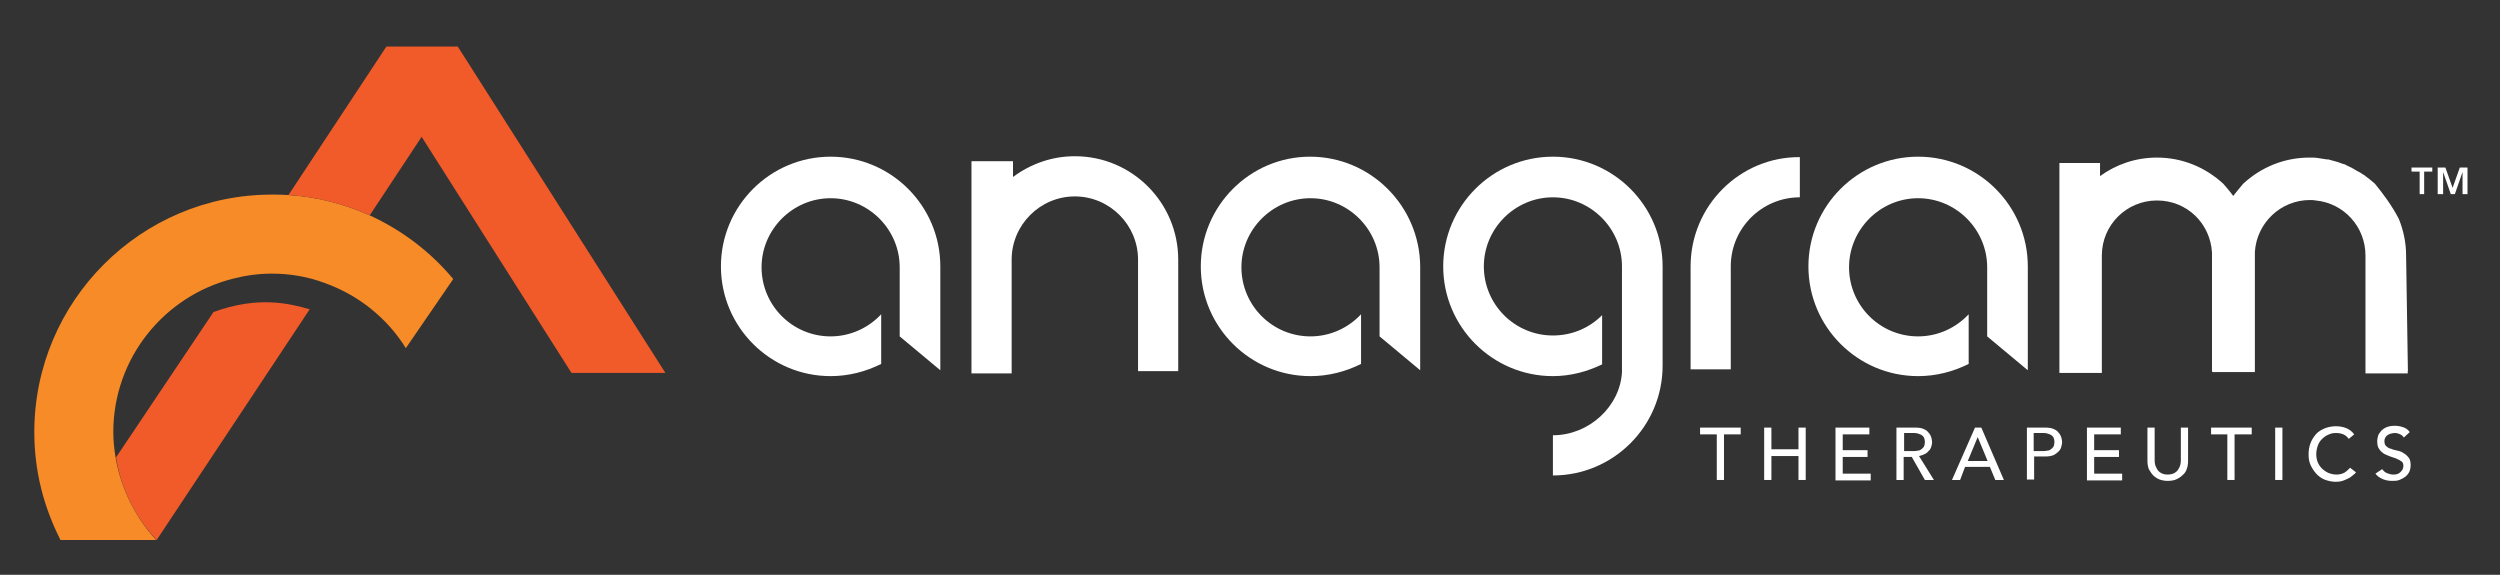 <svg width="361" height="83" viewBox="0 0 361 83" fill="none" xmlns="http://www.w3.org/2000/svg">
<rect x="0" y="0" width="361" height="83" fill="#333333" stroke="none"/>
<path d="M30.833 45.053L16.753 66.048C17.47 70.612 19.556 74.72 22.619 77.98L44.718 44.662C41.784 43.815 37.286 42.706 30.833 45.053Z" fill="#F15A29"/>
<path d="M53.387 31.101C49.737 29.471 45.826 28.427 41.654 28.166C40.872 28.101 40.089 28.101 39.242 28.101C20.338 28.101 4.954 43.489 4.954 62.397C4.954 68.069 6.323 73.22 8.735 77.98H22.554C19.556 74.719 17.47 70.612 16.688 66.048C16.492 64.874 16.362 63.636 16.362 62.397C16.362 51.704 23.728 42.706 33.701 40.229C35.461 39.772 37.352 39.511 39.242 39.511C41.915 39.511 44.522 39.968 46.934 40.881C51.823 42.641 55.93 45.966 58.602 50.269L65.447 40.294C62.188 36.382 58.081 33.252 53.387 31.101Z" fill="#F68B28"/>
<path d="M66.099 6.716H55.799L41.654 28.166C45.826 28.427 49.737 29.471 53.387 31.101L60.884 19.756L82.525 53.855H96.084L66.099 6.716Z" fill="#F15A29"/>
<path d="M247.902 62.723H245.49V61.745H251.357V62.723H248.945V69.308H247.902V62.723Z" fill="white"/>
<path d="M254.747 61.745H255.79V64.874H259.701V61.745H260.744V69.308H259.701V65.852H255.79V69.308H254.747V61.745Z" fill="white"/>
<path d="M265.046 61.745H269.935V62.723H266.089V65.005H269.674V65.983H266.089V68.395H270.131V69.373H265.046V61.745Z" fill="white"/>
<path d="M273.912 61.745H276.584C277.04 61.745 277.497 61.81 277.757 61.94C278.083 62.071 278.344 62.266 278.475 62.462C278.67 62.657 278.8 62.918 278.866 63.114C278.931 63.375 278.996 63.636 278.996 63.831C278.996 64.092 278.931 64.287 278.866 64.548C278.8 64.744 278.67 65.005 278.475 65.135C278.344 65.331 278.149 65.461 277.888 65.591C277.627 65.722 277.366 65.787 277.106 65.852L279.257 69.308H277.953L276.063 65.983H274.889V69.308H273.846V61.745H273.912ZM274.954 65.135H276.323C276.519 65.135 276.714 65.135 276.91 65.07C277.106 65.07 277.301 65.005 277.432 64.874C277.562 64.809 277.692 64.679 277.823 64.483C277.888 64.353 277.953 64.092 277.953 63.831C277.953 63.57 277.888 63.375 277.823 63.179C277.757 63.049 277.627 62.918 277.432 62.788C277.301 62.723 277.106 62.657 276.91 62.592C276.714 62.527 276.519 62.527 276.323 62.527H274.954V65.135Z" fill="white"/>
<path d="M285.189 61.745H286.101L289.361 69.308H288.122L287.34 67.417H283.755L283.038 69.308H281.864L285.189 61.745ZM287.014 66.57L285.58 63.114L284.146 66.57H287.014Z" fill="white"/>
<path d="M292.685 61.745H295.358C295.814 61.745 296.27 61.81 296.531 61.94C296.857 62.071 297.118 62.266 297.248 62.462C297.444 62.657 297.574 62.918 297.639 63.114C297.704 63.375 297.77 63.636 297.77 63.831C297.77 64.092 297.704 64.287 297.639 64.548C297.574 64.809 297.444 65.005 297.248 65.2C297.053 65.396 296.792 65.591 296.531 65.722C296.205 65.852 295.814 65.918 295.358 65.918H293.728V69.243H292.685V61.745ZM293.663 65.135H295.032C295.227 65.135 295.423 65.135 295.618 65.07C295.814 65.07 296.01 65.005 296.14 64.874C296.27 64.809 296.401 64.679 296.531 64.483C296.596 64.353 296.661 64.092 296.661 63.831C296.661 63.57 296.596 63.375 296.531 63.179C296.466 63.049 296.335 62.918 296.14 62.788C296.01 62.723 295.814 62.657 295.618 62.592C295.423 62.527 295.227 62.527 295.032 62.527H293.663V65.135Z" fill="white"/>
<path d="M301.355 61.745H306.244V62.723H302.398V65.005H305.983V65.983H302.398V68.395H306.439V69.373H301.355V61.745Z" fill="white"/>
<path d="M311.133 61.745V66.374C311.133 66.635 311.133 66.83 311.198 67.091C311.263 67.352 311.393 67.547 311.524 67.808C311.654 68.004 311.85 68.2 312.111 68.33C312.371 68.46 312.632 68.525 313.023 68.525C313.349 68.525 313.675 68.46 313.936 68.33C314.196 68.2 314.392 68.004 314.522 67.808C314.653 67.613 314.783 67.352 314.848 67.091C314.914 66.83 314.914 66.57 314.914 66.374V61.745H315.956V66.57C315.956 67.026 315.891 67.417 315.761 67.743C315.631 68.134 315.435 68.395 315.109 68.656C314.848 68.917 314.522 69.112 314.196 69.243C313.871 69.373 313.479 69.438 313.023 69.438C312.567 69.438 312.241 69.373 311.85 69.243C311.524 69.112 311.198 68.917 310.937 68.656C310.676 68.395 310.481 68.069 310.285 67.743C310.155 67.352 310.09 66.961 310.09 66.57V61.745H311.133Z" fill="white"/>
<path d="M321.693 62.723H319.281V61.745H325.148V62.723H322.671V69.308H321.628V62.723H321.693Z" fill="white"/>
<path d="M328.537 61.745H329.58V69.308H328.537V61.745Z" fill="white"/>
<path d="M339.163 63.375C338.967 63.114 338.706 62.853 338.38 62.723C338.055 62.592 337.729 62.527 337.337 62.527C336.881 62.527 336.555 62.592 336.164 62.788C335.838 62.918 335.512 63.179 335.252 63.44C334.991 63.701 334.795 64.027 334.665 64.418C334.534 64.809 334.469 65.2 334.469 65.591C334.469 65.983 334.534 66.374 334.665 66.7C334.795 67.026 334.991 67.352 335.252 67.613C335.512 67.874 335.773 68.069 336.164 68.265C336.49 68.395 336.881 68.525 337.337 68.525C337.794 68.525 338.12 68.46 338.511 68.265C338.837 68.069 339.097 67.808 339.358 67.547L340.206 68.2C340.14 68.265 340.075 68.395 339.88 68.525C339.749 68.656 339.554 68.786 339.293 68.982C339.032 69.112 338.772 69.243 338.446 69.373C338.12 69.504 337.729 69.569 337.272 69.569C336.686 69.569 336.164 69.438 335.643 69.243C335.186 69.047 334.73 68.721 334.404 68.33C334.078 67.939 333.817 67.547 333.622 67.091C333.426 66.635 333.361 66.178 333.361 65.657C333.361 65.07 333.426 64.548 333.622 64.027C333.817 63.505 334.078 63.114 334.404 62.723C334.73 62.331 335.186 62.071 335.643 61.875C336.099 61.679 336.686 61.549 337.272 61.549C337.794 61.549 338.25 61.614 338.772 61.81C339.228 62.005 339.619 62.266 339.945 62.723L339.163 63.375Z" fill="white"/>
<path d="M343.986 67.743C344.182 68.004 344.378 68.2 344.703 68.33C345.029 68.46 345.29 68.525 345.616 68.525C345.812 68.525 345.942 68.525 346.138 68.46C346.333 68.395 346.464 68.33 346.594 68.2C346.724 68.069 346.855 67.939 346.92 67.808C346.985 67.678 347.05 67.482 347.05 67.287C347.05 67.026 346.985 66.765 346.789 66.635C346.594 66.504 346.398 66.374 346.072 66.243C345.812 66.113 345.486 66.048 345.16 65.918C344.834 65.787 344.508 65.657 344.247 65.526C343.986 65.331 343.726 65.135 343.53 64.809C343.335 64.548 343.269 64.157 343.269 63.636C343.269 63.44 343.335 63.179 343.4 62.918C343.465 62.657 343.661 62.462 343.856 62.201C344.052 62.005 344.312 61.81 344.638 61.679C344.964 61.549 345.355 61.484 345.812 61.484C346.203 61.484 346.594 61.549 346.985 61.679C347.376 61.81 347.702 62.005 347.963 62.397L347.115 63.179C346.985 62.983 346.789 62.788 346.594 62.723C346.333 62.592 346.072 62.527 345.812 62.527C345.551 62.527 345.29 62.592 345.095 62.657C344.899 62.723 344.769 62.853 344.638 62.918C344.508 63.049 344.443 63.179 344.378 63.309C344.312 63.44 344.312 63.57 344.312 63.701C344.312 64.027 344.378 64.287 344.573 64.418C344.769 64.614 344.964 64.744 345.29 64.809C345.551 64.939 345.877 65.005 346.203 65.07C346.529 65.135 346.855 65.266 347.115 65.461C347.376 65.591 347.637 65.852 347.832 66.113C348.028 66.374 348.093 66.7 348.093 67.156C348.093 67.547 348.028 67.874 347.898 68.134C347.767 68.395 347.572 68.656 347.311 68.852C347.05 69.047 346.789 69.177 346.464 69.308C346.138 69.438 345.812 69.438 345.421 69.438C344.964 69.438 344.508 69.373 344.052 69.177C343.595 68.982 343.269 68.721 343.009 68.395L343.986 67.743Z" fill="white"/>
<path d="M155.208 22.559C151.883 22.559 148.82 23.668 146.277 25.558V23.276H140.28V53.921H146.082V37.49C146.082 32.47 150.189 28.362 155.208 28.362C160.227 28.362 164.334 32.47 164.334 37.49V53.595H170.135V37.49C170.135 29.275 163.486 22.559 155.208 22.559Z" fill="white"/>
<path d="M244.122 38.468V53.334H249.923V38.468C249.923 32.926 254.421 28.492 259.897 28.492V22.69C251.227 22.625 244.122 29.731 244.122 38.468Z" fill="white"/>
<path d="M119.942 22.625C111.207 22.625 104.102 29.731 104.102 38.468C104.102 47.205 111.207 54.312 119.942 54.312C122.55 54.312 125.027 53.66 127.243 52.551V45.379C125.418 47.335 122.81 48.574 119.942 48.574C114.401 48.574 109.969 44.075 109.969 38.599C109.969 33.122 114.467 28.623 119.942 28.623C125.418 28.623 129.916 33.122 129.916 38.599V48.574L135.782 53.464V38.468C135.782 29.731 128.677 22.625 119.942 22.625Z" fill="white"/>
<path d="M189.17 22.625C180.5 22.625 173.395 29.731 173.395 38.468C173.395 47.205 180.5 54.312 189.235 54.312C191.842 54.312 194.319 53.66 196.536 52.551V45.379C194.711 47.335 192.103 48.574 189.235 48.574C183.694 48.574 179.261 44.075 179.261 38.599C179.261 33.122 183.759 28.623 189.235 28.623C194.711 28.623 199.208 33.122 199.208 38.599V48.574L205.075 53.464V38.468C205.01 29.731 197.905 22.625 189.17 22.625Z" fill="white"/>
<path d="M276.975 22.625C268.24 22.625 261.135 29.731 261.135 38.468C261.135 47.205 268.24 54.312 276.975 54.312C279.583 54.312 282.06 53.66 284.276 52.551V45.379C282.451 47.335 279.843 48.574 276.975 48.574C271.434 48.574 267.002 44.075 267.002 38.599C267.002 33.122 271.5 28.623 276.975 28.623C282.451 28.623 286.949 33.122 286.949 38.599V48.574L292.815 53.464V38.468C292.815 29.731 285.71 22.625 276.975 22.625Z" fill="white"/>
<path d="M347.441 36.903C347.441 35.013 347.05 33.252 346.398 31.622C345.355 29.601 344.052 27.906 342.943 26.537C342.487 26.145 342.031 25.754 341.575 25.428C341.444 25.298 341.314 25.233 341.183 25.167C341.053 25.102 340.923 24.972 340.792 24.907C340.532 24.776 340.271 24.646 340.075 24.515C339.945 24.45 339.88 24.385 339.749 24.32C339.423 24.124 339.032 23.994 338.706 23.798C338.576 23.733 338.446 23.668 338.315 23.668C338.055 23.602 337.859 23.472 337.598 23.407C337.468 23.342 337.272 23.342 337.142 23.276C336.881 23.211 336.62 23.146 336.425 23.081C336.294 23.016 336.099 23.016 335.969 23.016C335.708 22.951 335.447 22.951 335.121 22.885C334.991 22.885 334.86 22.82 334.73 22.82C334.339 22.755 333.883 22.755 333.492 22.755C329.776 22.755 326.451 24.189 323.909 26.537C323.453 27.058 322.997 27.645 322.475 28.297C322.019 27.645 321.497 27.058 321.041 26.537C318.499 24.189 315.174 22.755 311.459 22.755C308.395 22.755 305.592 23.733 303.245 25.428V23.537H297.378V53.855H303.506V36.903C303.506 32.47 307.091 28.949 311.459 28.949C315.826 28.949 319.151 32.274 319.411 36.447V53.66H319.477V53.725H325.604V36.382C325.865 32.209 329.32 28.884 333.557 28.884C333.817 28.884 334.078 28.884 334.404 28.949C338.446 29.34 341.575 32.731 341.575 36.903V53.921H347.702L347.637 53.66H347.702L347.441 36.903Z" fill="white"/>
<path d="M240.08 38.599V38.468C240.08 29.731 232.975 22.625 224.24 22.625C215.505 22.625 208.4 29.731 208.4 38.468C208.4 47.205 215.505 54.312 224.24 54.312C226.782 54.312 229.194 53.66 231.345 52.617V45.51C229.52 47.335 227.043 48.444 224.24 48.444C218.699 48.444 214.266 43.945 214.266 38.468C214.266 32.991 218.764 28.492 224.24 28.492C229.715 28.492 234.213 32.991 234.213 38.468V53.725C233.952 58.68 229.455 62.853 224.24 62.853V68.656C232.975 68.656 240.08 61.549 240.08 52.812V38.599Z" fill="white"/>
<path d="M349.397 24.776H348.224V24.189H351.222V24.776H350.049V28.036H349.397V24.776ZM352.004 24.189H353.113L354.155 27.123L355.198 24.189H356.307V28.036H355.59V24.841L354.481 28.036H353.895L352.787 24.841V28.036H352.004V24.189Z" fill="white"/>
</svg>

